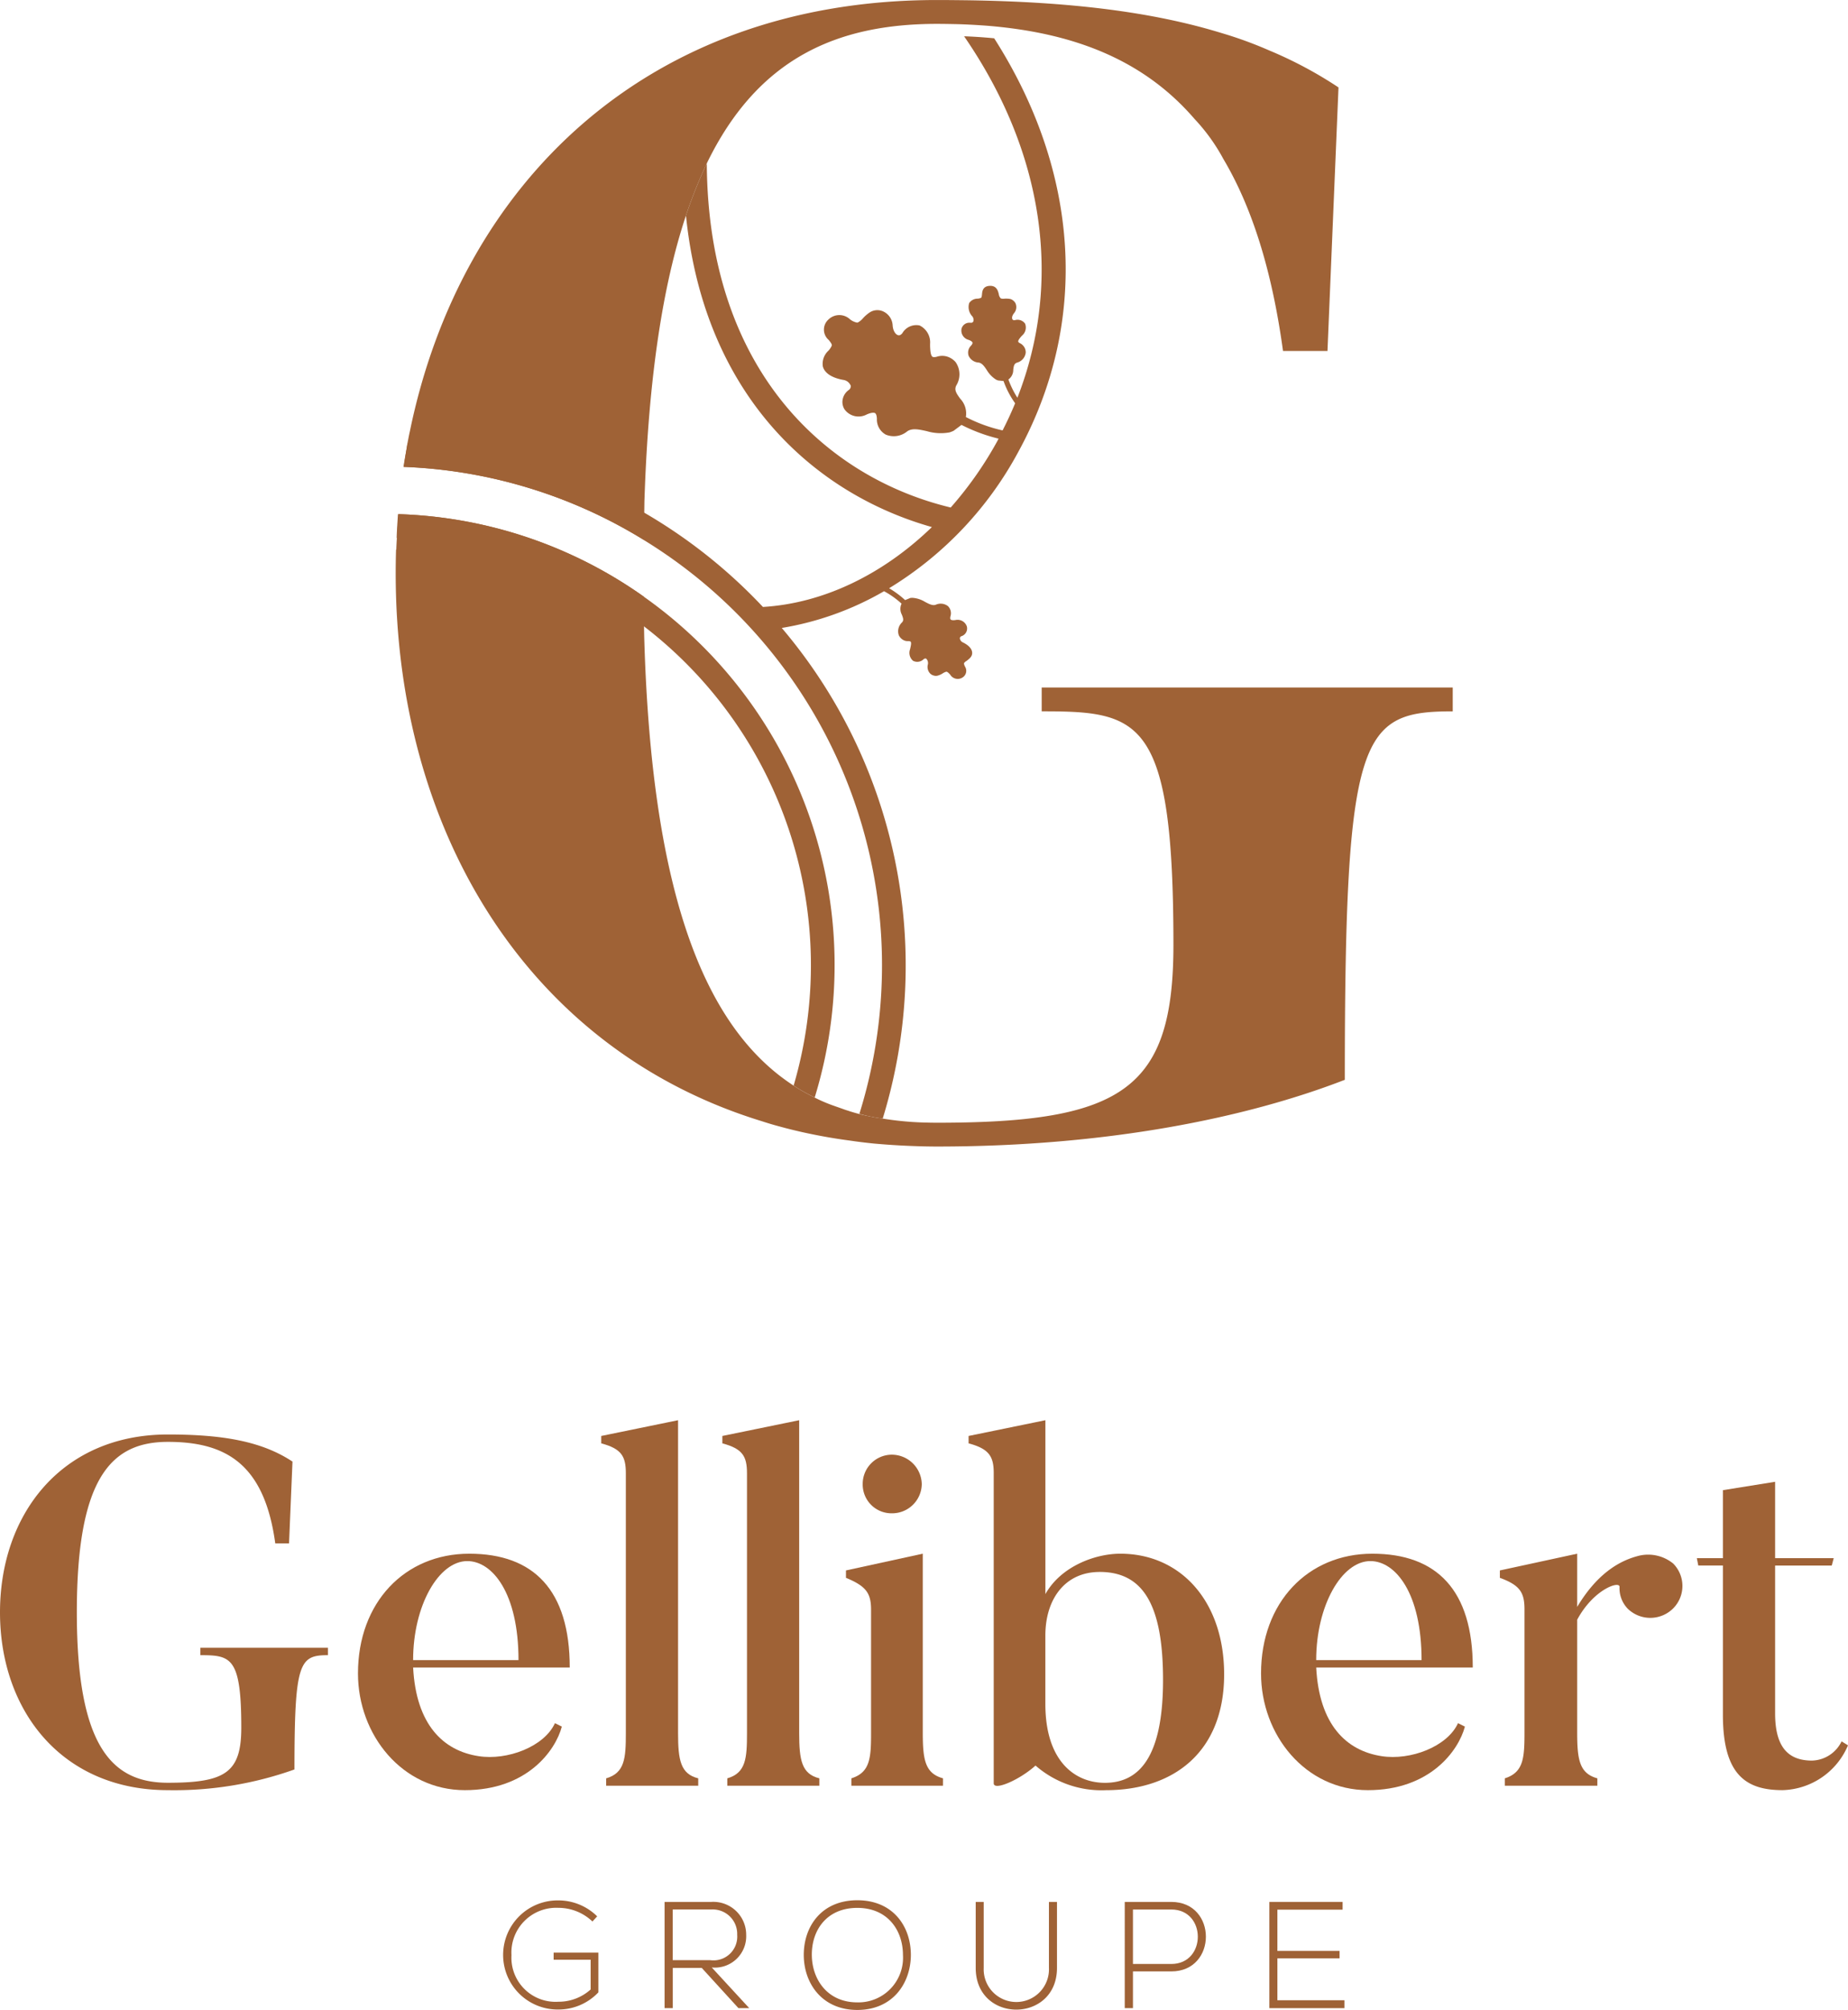 <svg xmlns="http://www.w3.org/2000/svg" width="207.808" height="225.923" viewBox="0 0 207.808 225.923"><g transform="translate(-162.708 -7793.293)"><g transform="translate(207.205 7793.293)"><g transform="translate(0)"><path d="M616.51,243.4v2.678c11.071,0,14.813.719,14.813,26.243,0,16.239-5.715,20-26.59,20-.533,0-1.052-.013-1.571-.027a35.35,35.35,0,0,1-4.53-.439c-.2-.027-.413-.053-.625-.094a6.155,6.155,0,0,1-.653-.119,19.348,19.348,0,0,1-2.637-.68c-.228-.067-.453-.147-.666-.227l-.8-.28a17.829,17.829,0,0,1-2.265-.958v-.014a20.428,20.428,0,0,1-2.371-1.332q-.858-.56-1.679-1.2c-8.792-6.914-14.267-21.394-15.106-48.664v-.013c-.014-.361-.027-.973-.04-1.746,0-.919-.013-2.078-.013-3.33-.014-.014-.039-.027-.053-.04a50.426,50.426,0,0,0-27.536-9.244c-.067.852-.133,1.745-.187,2.664-.027.439-.053.879-.066,1.332l-.027-.013c-.027.893-.041,1.771-.041,2.664,0,28.935,14.8,53.5,41.163,61.586.653.213,1.306.413,1.972.586.852.239,1.732.452,2.612.652,1.745.386,3.516.706,5.354.946.894.134,1.786.24,2.7.333,1.36.12,2.731.214,4.131.267.958.039,1.945.066,2.93.066,19.09,0,34.8-3.209,45.866-7.5,0-38.912,1.785-41.416,12.136-41.416V243.4Z" transform="translate(-543.868 -166.123)" fill="#9f6236"></path><path d="M641.925,179.576a44.878,44.878,0,0,0-5.263-1.919c-7.966-2.451-17.3-3.53-28.614-3.7-1.119-.013-2.264-.027-3.423-.027h-.014c-32.6,0-53.579,20.661-59.281,48.517-.079.333-.159.772-.266,1.318-.026.2-.067.427-.106.667-.094.572-.2,1.238-.306,1.971a55.465,55.465,0,0,1,26.963,8.192c.013.014.039.027.052.04.014-1.2.027-2.265.027-3.09.014-.72.014-1.252.027-1.493.453-13.668,2.052-24.058,4.663-31.9a54.333,54.333,0,0,1,2.344-5.862c5.716-11.789,14.614-15.679,25.884-15.679.706,0,1.413.014,2.105.027,1.172.027,2.3.094,3.423.173,9.725.772,17.652,3.77,23.446,10.5a21.182,21.182,0,0,1,3.223,4.475c3.184,5.355,5.461,12.43,6.714,21.594h5l1.239-29.627A46.253,46.253,0,0,0,641.925,179.576Z" transform="translate(-543.745 -173.927)" fill="#9f6236"></path></g><path d="M613.781,224.132c8.006-14.654,6.847-31.453-2.731-46.452-1.093-.106-2.226-.186-3.384-.227,8.952,12.988,11.123,27.509,5.994,40.63a10.177,10.177,0,0,1-1.012-2.051,1.318,1.318,0,0,0,.546-1.093c.053-.439.106-.693.413-.8a1.325,1.325,0,0,0,.986-1.106,1.1,1.1,0,0,0-.161-.639,1.181,1.181,0,0,0-.479-.439c-.067-.027-.187-.106-.2-.186-.026-.147.213-.427.36-.6l.094-.092a1.19,1.19,0,0,0,.319-1.319,1.035,1.035,0,0,0-1.132-.4c-.147.027-.24,0-.294-.094-.08-.133-.053-.4.187-.691a1.048,1.048,0,0,0,.2-1,.807.807,0,0,0-.266-.386.824.824,0,0,0-.413-.213,2.9,2.9,0,0,0-.587-.027.922.922,0,0,1-.425-.027.812.812,0,0,1-.227-.48c-.092-.36-.239-.972-1.025-.933s-.839.627-.866.96c-.027.266-.053.36-.133.4a1.473,1.473,0,0,1-.347.081,1.132,1.132,0,0,0-.959.492,1.524,1.524,0,0,0,.346,1.491.589.589,0,0,1,.133.294.477.477,0,0,1-.027.306.278.278,0,0,1-.292.12h-.106a.9.9,0,0,0-.919.693,1.08,1.08,0,0,0,.772,1.226c.319.106.453.239.466.319s-.039.2-.16.333a1.1,1.1,0,0,0-.28,1.133,1.308,1.308,0,0,0,1.132.772c.386.067.639.427.919.853a3.193,3.193,0,0,0,1.013,1.052,1.812,1.812,0,0,0,.24.106l.625.067a10.02,10.02,0,0,0,1.305,2.5c-.426,1.025-.893,2.038-1.412,3.051a16.98,16.98,0,0,1-4.13-1.505,2.407,2.407,0,0,0-.639-2.066c-.453-.625-.693-1-.427-1.5a2.389,2.389,0,0,0-.092-2.612,2.085,2.085,0,0,0-.973-.625,1.962,1.962,0,0,0-1.145.027.985.985,0,0,1-.294.039.285.285,0,0,1-.187-.039c-.225-.161-.252-.813-.266-1.213v-.227a2.112,2.112,0,0,0-1.185-2.078,1.813,1.813,0,0,0-1.932.866c-.161.2-.32.28-.494.227-.253-.081-.56-.453-.6-1.119a1.829,1.829,0,0,0-.972-1.505,1.576,1.576,0,0,0-1.585.053,4.154,4.154,0,0,0-.786.679,1.96,1.96,0,0,1-.572.467c-.028,0-.054.013-.081.013a1.855,1.855,0,0,1-.786-.36,1.756,1.756,0,0,0-2.464.04,1.524,1.524,0,0,0,.066,2.278c.294.373.386.519.32.666a2.08,2.08,0,0,1-.359.533,1.989,1.989,0,0,0-.627,1.785c.267.933,1.386,1.332,2.265,1.493a1.174,1.174,0,0,1,.519.2,1.24,1.24,0,0,1,.347.44.505.505,0,0,1-.227.505,1.682,1.682,0,0,0-.706,1.333,1.581,1.581,0,0,0,.214.8,1.94,1.94,0,0,0,2.492.627c.519-.24.852-.24.972-.161s.186.306.2.627a1.938,1.938,0,0,0,1,1.785,2.363,2.363,0,0,0,2.4-.36c.56-.4,1.332-.227,2.224-.027a5.489,5.489,0,0,0,2.557.133,4.173,4.173,0,0,0,.44-.173l.893-.666a18.987,18.987,0,0,0,4.169,1.546.778.778,0,0,0-.092.186,41.507,41.507,0,0,1-5.289,7.553c-13.655-3.276-27.3-15.053-27.429-38.685a54.334,54.334,0,0,0-2.344,5.862c2.093,20.5,14.681,31.359,27.656,35.022-5.435,5.263-12.122,8.567-19,8.98a58.767,58.767,0,0,0-13.349-10.6c-.013,0-.013-.014-.027-.014a58.105,58.105,0,0,0-26.6-7.767c-.027.2-.067.427-.106.667-.12.652-.24,1.305-.333,1.971h.026a55.465,55.465,0,0,1,26.963,8.192c.013.014.039.027.052.04a56.052,56.052,0,0,1,24.219,64.489,18.544,18.544,0,0,0,2.624.533,58.606,58.606,0,0,0-11.35-55.151,33.971,33.971,0,0,0,11.5-4.13,9.7,9.7,0,0,1,1.971,1.4,1.362,1.362,0,0,0,.026,1.225c.161.413.24.653.014.893a1.354,1.354,0,0,0-.347,1.439,1.212,1.212,0,0,0,.44.492,1.04,1.04,0,0,0,.625.16.448.448,0,0,1,.267.067c.093.133.013.492-.041.706l-.026.133a1.167,1.167,0,0,0,.333,1.305,1.022,1.022,0,0,0,1.185-.173c.12-.094.227-.106.306-.053a.7.7,0,0,1,.161.693,1.072,1.072,0,0,0,.292.986.886.886,0,0,0,.413.213.791.791,0,0,0,.467-.013,1.99,1.99,0,0,0,.532-.253,1.393,1.393,0,0,1,.387-.173c.147.013.279.173.427.319a.987.987,0,0,0,1.345.36.882.882,0,0,0,.32-1.265c-.106-.239-.133-.333-.08-.413a1.118,1.118,0,0,1,.28-.227c.252-.2.626-.453.613-.893-.014-.546-.56-.933-1.013-1.16a.6.6,0,0,1-.253-.186.574.574,0,0,1-.12-.293.269.269,0,0,1,.2-.24.909.909,0,0,0,.586-1.093,1.1,1.1,0,0,0-1.265-.719c-.333.053-.507,0-.56-.067s-.053-.186-.014-.36a1.125,1.125,0,0,0-.28-1.132,1.345,1.345,0,0,0-1.372-.16c-.36.133-.76-.081-1.212-.32a3.114,3.114,0,0,0-1.386-.453,1.72,1.72,0,0,0-.266.014l-.586.239a10.718,10.718,0,0,0-1.8-1.332A40.269,40.269,0,0,0,613.781,224.132Z" transform="translate(-543.75 -173.376)" fill="#9f6236"></path><path d="M571.763,233.2c-.014-.014-.039-.027-.053-.04a50.426,50.426,0,0,0-27.536-9.244h-.067c-.053.879-.12,1.771-.147,2.664h.027a47.6,47.6,0,0,1,27.776,9.938l.013.013A48.029,48.029,0,0,1,588.6,288.148a20.43,20.43,0,0,0,2.371,1.332A50.662,50.662,0,0,0,571.763,233.2Z" transform="translate(-543.854 -166.123)" fill="#9f6236"></path></g><g transform="translate(162.708 7952.928)"><g transform="translate(0 0)"><path d="M542.257,334.879v.829c-3.212,0-3.765.776-3.765,12.846a40.213,40.213,0,0,1-14.23,2.326c-11.961,0-18.882-8.97-18.882-19.988s6.921-19.99,18.882-19.99c6.2,0,10.575.776,14.008,3.046l-.387,9.19h-1.55c-1.217-8.914-5.537-11.406-12.07-11.406-6.312,0-10.243,3.932-10.243,19.159s4.042,19.158,10.243,19.158c6.479,0,8.25-1.163,8.25-6.2,0-7.918-1.163-8.14-4.6-8.14v-.829Z" transform="translate(-505.38 -309.297)" fill="#9f6236"></path><path d="M563.122,341.928c-.719,2.713-3.931,7.143-10.908,7.143-7.032,0-12.016-6.2-12.016-13.122,0-7.974,5.262-13.456,12.514-13.456s11.3,4.1,11.3,12.791H546.4c.334,6.422,3.379,9.358,7.365,9.966,3.213.5,7.365-1.051,8.583-3.709Zm-4.872-7.474c0-7.531-2.934-11.131-5.759-11.131-3.21,0-6.092,4.984-6.092,11.131Z" transform="translate(-499.944 -307.488)" fill="#9f6236"></path><path d="M574.766,350.6H564.413v-.83c2.1-.611,2.214-2.27,2.214-5.094V315.492c0-1.937-.5-2.768-2.768-3.377v-.83l8.639-1.771v35.16c0,3.045.276,4.6,2.268,5.094Z" transform="translate(-496.25 -309.514)" fill="#9f6236"></path><path d="M586.548,350.6H576.195v-.83c2.1-.611,2.214-2.27,2.214-5.094V315.492c0-1.937-.5-2.768-2.768-3.377v-.83l8.637-1.771v35.16c0,3.045.276,4.6,2.27,5.094Z" transform="translate(-494.41 -309.514)" fill="#9f6236"></path><path d="M598.57,350.075h-10.3v-.83c2.105-.665,2.214-2.27,2.214-5.094V330.307c0-1.882-.552-2.658-2.822-3.6v-.831l8.638-1.883v20.156c0,3.045.276,4.54,2.272,5.094Zm-9.026-33.886a3.284,3.284,0,0,1,3.265-3.323,3.378,3.378,0,0,1,3.377,3.323,3.331,3.331,0,0,1-3.377,3.266A3.236,3.236,0,0,1,589.544,316.189Z" transform="translate(-492.533 -308.991)" fill="#9f6236"></path><path d="M615.035,351.1a11.279,11.279,0,0,1-7.919-2.769c-1.772,1.606-4.7,2.88-4.7,1.993V315.438c0-1.882-.554-2.713-2.826-3.323v-.83l8.637-1.771v19.544c1.772-3.155,5.649-4.54,8.418-4.54,6.808,0,11.682,5.371,11.682,13.566C628.323,346.834,622.62,351.1,615.035,351.1Zm-.72-24.528c-3.876,0-6.092,3.045-6.092,7.141v7.7c0,6.367,3.268,8.859,6.7,8.859,3.878,0,6.533-2.934,6.533-11.573C621.457,329.945,619.022,326.568,614.315,326.568Z" transform="translate(-490.672 -309.514)" fill="#9f6236"></path><path d="M650.959,341.928c-.72,2.713-3.931,7.143-10.909,7.143-7.03,0-12.016-6.2-12.016-13.122,0-7.974,5.262-13.456,12.515-13.456s11.294,4.1,11.294,12.791H634.237c.333,6.422,3.377,9.358,7.363,9.966,3.214.5,7.366-1.051,8.584-3.709Zm-4.873-7.474c0-7.531-2.934-11.131-5.758-11.131-3.211,0-6.092,4.984-6.092,11.131Z" transform="translate(-486.23 -307.488)" fill="#9f6236"></path><path d="M670.754,323.6a3.576,3.576,0,0,1,0,5.038,3.641,3.641,0,0,1-5.094.055,3.316,3.316,0,0,1-.942-2.436c.112-.776-2.88.166-4.761,3.655v12.679c0,3.1.275,4.6,2.268,5.151v.83H651.818v-.83c2.1-.665,2.214-2.27,2.214-5.151V328.75c0-1.885-.5-2.715-2.768-3.544v-.831l8.693-1.883v5.981c2.493-4.153,5.2-5.316,6.975-5.759A4.459,4.459,0,0,1,670.754,323.6Z" transform="translate(-482.603 -307.488)" fill="#9f6236"></path><path d="M687.419,345.123a8.229,8.229,0,0,1-7.366,5.038c-4.152,0-6.7-1.772-6.7-8.472V324.913h-2.768l-.164-.831h2.932v-7.64l5.87-.942v8.582h6.591l-.221.831h-6.37v16.61c0,3.767,1.442,5.316,4.153,5.316a3.815,3.815,0,0,0,3.323-2.16Z" transform="translate(-479.612 -308.579)" fill="#9f6236"></path></g><g transform="translate(56.627 53.958)"><path d="M564.354,358.571a5.541,5.541,0,0,0-3.836-1.535,5.034,5.034,0,0,0-5.27,5.32,4.962,4.962,0,0,0,5.27,5.235,5.38,5.38,0,0,0,3.633-1.38v-3.344h-4.162v-.8h5.031v4.47a6.165,6.165,0,0,1-4.5,1.926,6.132,6.132,0,1,1,0-12.263,6.213,6.213,0,0,1,4.366,1.792Z" transform="translate(-554.36 -356.183)" fill="#9f6236"></path><path d="M579.538,368.285h-1.213l-4.125-4.519h-3.258v4.519h-.921V356.347h5.252a3.693,3.693,0,0,1,3.924,3.718,3.524,3.524,0,0,1-3.872,3.65Zm-8.6-5.39h4.23a2.669,2.669,0,0,0,3.017-2.848,2.751,2.751,0,0,0-2.917-2.848h-4.331Z" transform="translate(-551.915 -356.16)" fill="#9f6236"></path><path d="M595.6,362.359c-.019,3.138-2.014,6.156-6.021,6.156s-6.021-3.035-6.021-6.19c0-3.207,2-6.14,6.021-6.14S595.614,359.135,595.6,362.359Zm-11.136-.016c.015,2.694,1.721,5.321,5.115,5.321a5.018,5.018,0,0,0,5.133-5.321c0-2.763-1.706-5.3-5.133-5.3S584.445,359.529,584.463,362.343Z" transform="translate(-549.801 -356.185)" fill="#9f6236"></path><path d="M609.421,356.347v7.419c0,6.242-9.14,6.259-9.14,0v-7.419h.9v7.419a3.671,3.671,0,1,0,7.335,0v-7.419Z" transform="translate(-547.19 -356.16)" fill="#9f6236"></path><path d="M615.7,364.159v4.126h-.922V356.347h5.235c5.185,0,5.185,7.812,0,7.812Zm0-6.959v6.122h4.314c3.974,0,3.974-6.122,0-6.122Z" transform="translate(-544.927 -356.16)" fill="#9f6236"></path><path d="M629.747,361.856h6.993v.836h-6.993V367.4h7.537v.887h-8.44V356.347h8.237v.871h-7.334Z" transform="translate(-542.731 -356.16)" fill="#9f6236"></path></g></g></g></svg>
